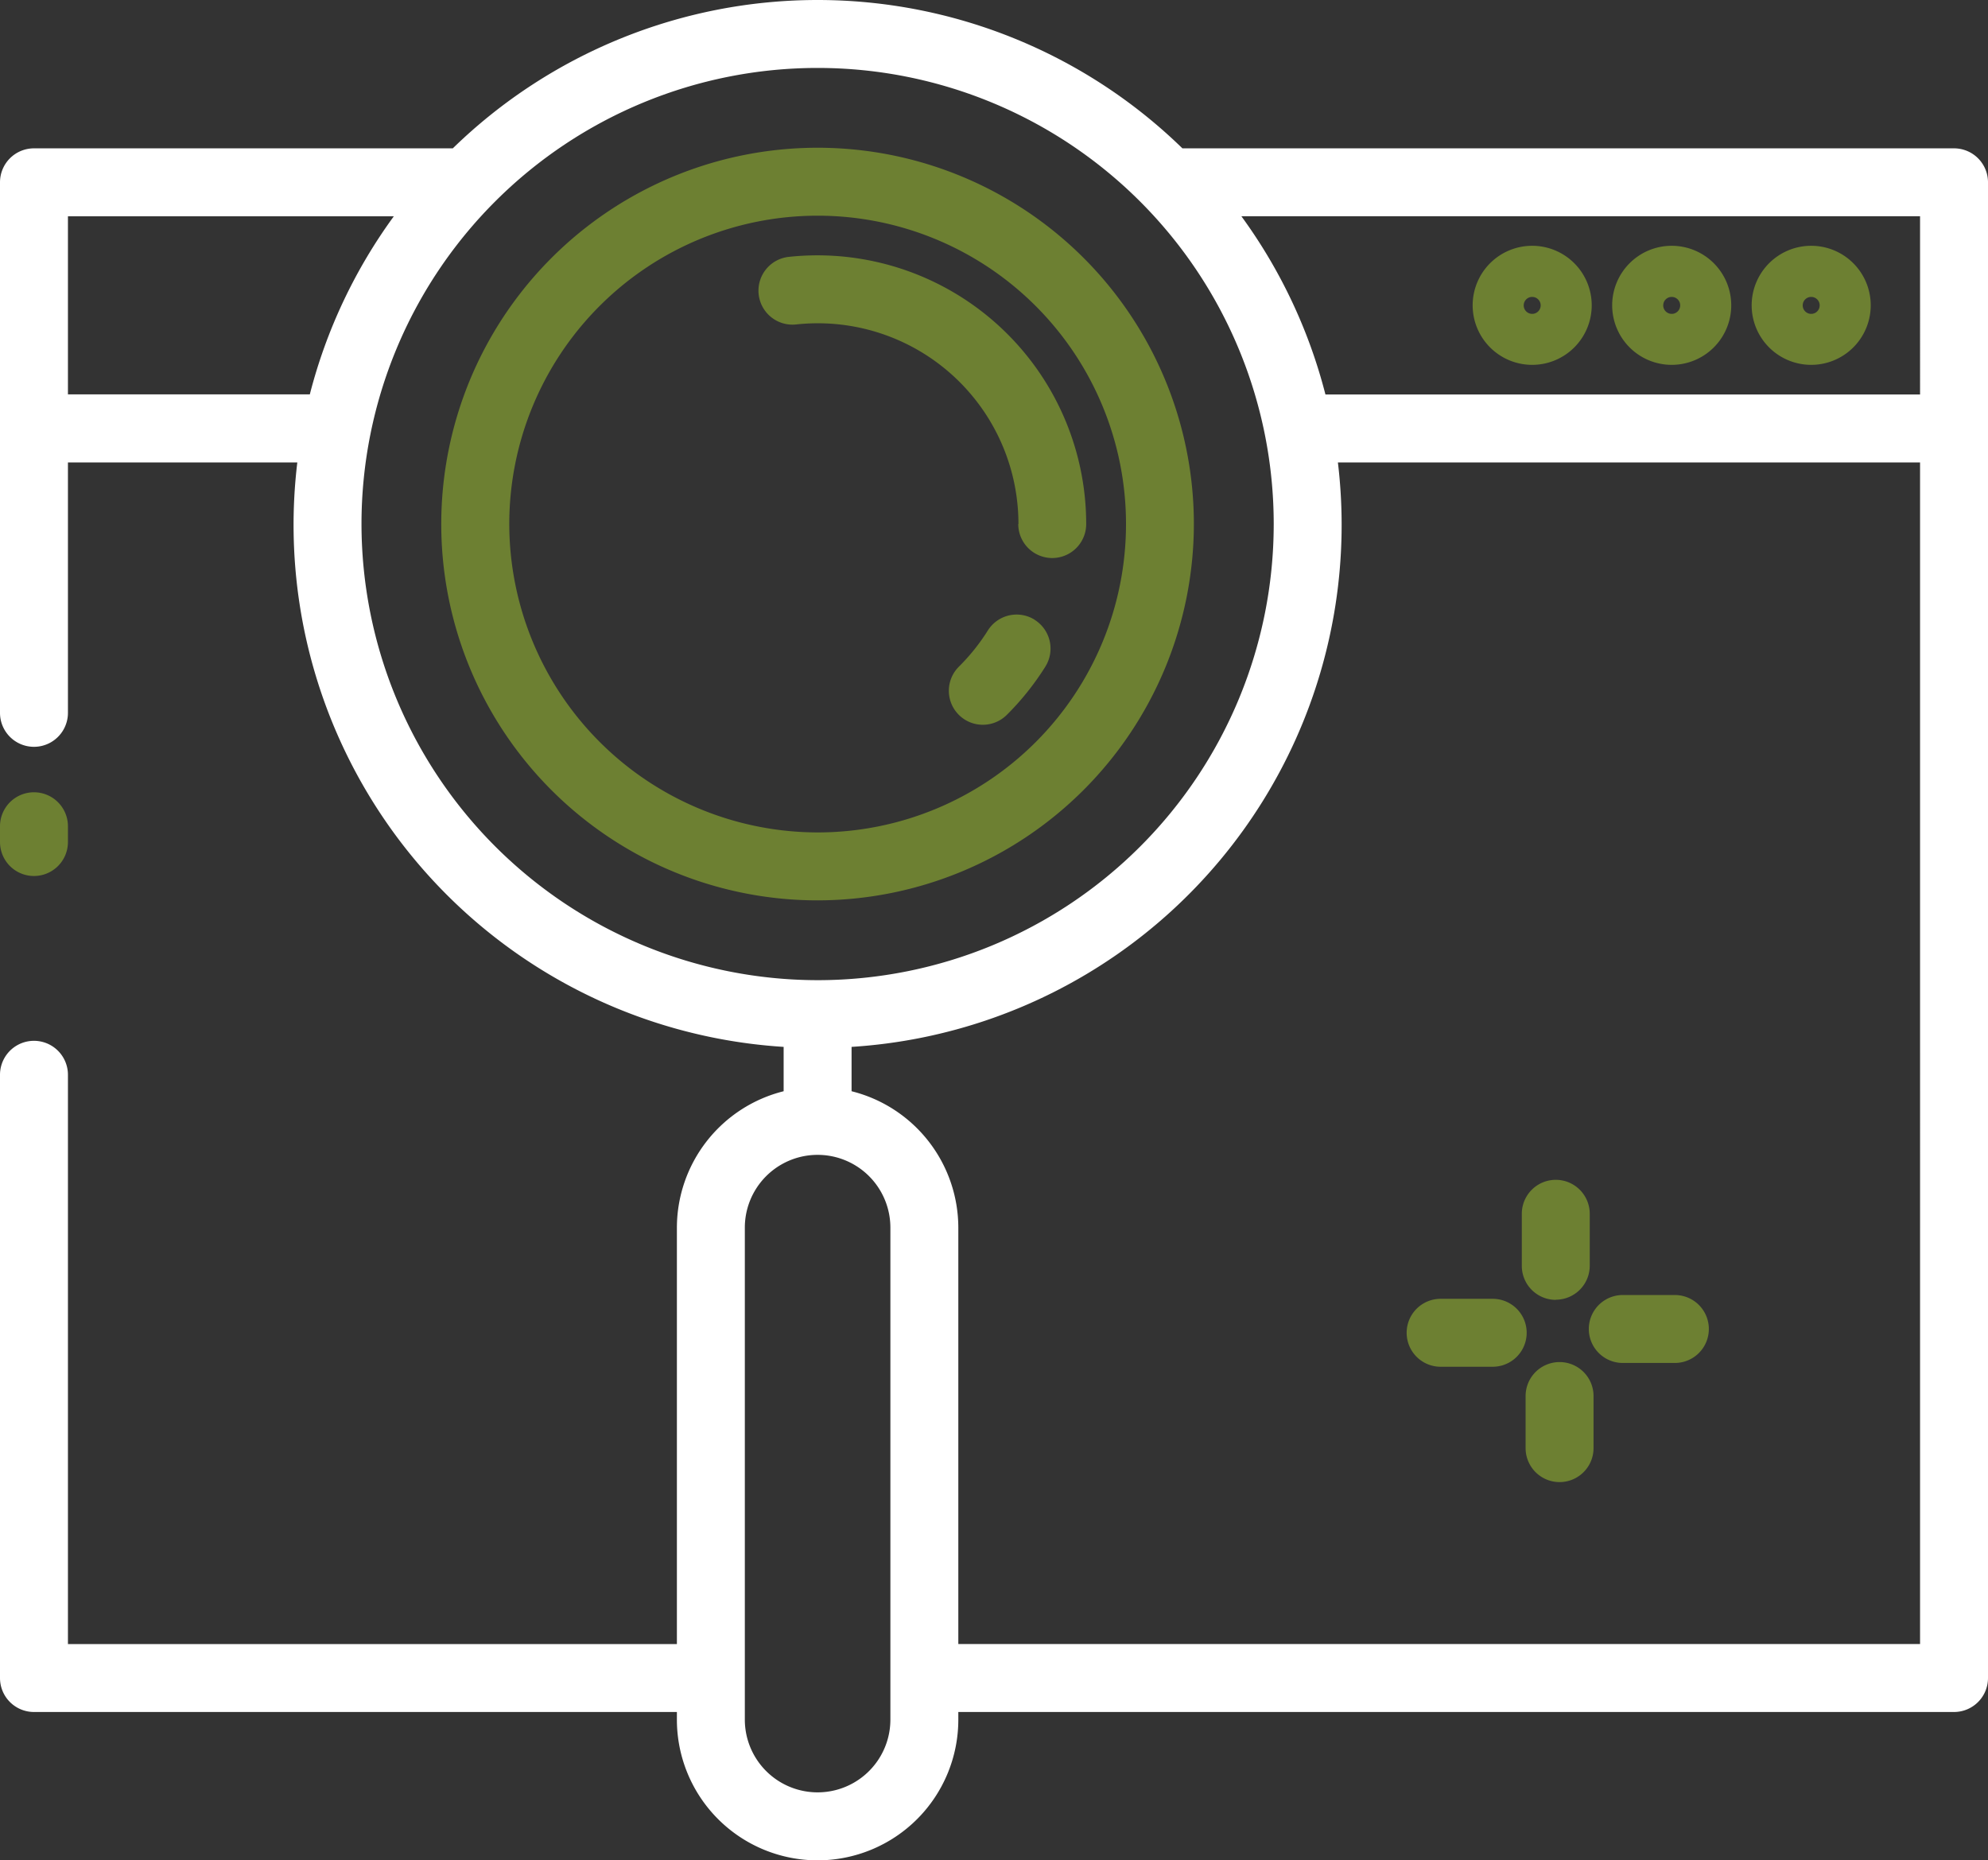 <svg xmlns="http://www.w3.org/2000/svg" xmlns:xlink="http://www.w3.org/1999/xlink" width="53.432" height="50" viewBox="0 0 53.432 50"><rect x="0" y="0" width="53.432" height="50" fill="#333333" stroke="none"/><defs><clipPath id="clip-path"><rect id="Rectangle_41" data-name="Rectangle 41" width="53.432" height="50" fill="none"></rect></clipPath></defs><g id="Group_45" data-name="Group 45" transform="translate(0 0)"><g id="Group_44" data-name="Group 44" transform="translate(0 0)" clip-path="url(#clip-path)"><path id="Path_124" data-name="Path 124" d="M91.852,15.867a1.6,1.6,0,1,0-1.6-1.6,1.6,1.6,0,0,0,1.6,1.6m0-1.826a.228.228,0,1,1-.228.228.228.228,0,0,1,.228-.228" transform="translate(-43.172 -6.061)" fill="#6d8032"></path><path id="Path_125" data-name="Path 125" d="M84.665,15.867a1.6,1.6,0,1,0-1.6-1.6,1.6,1.6,0,0,0,1.6,1.6m0-1.826a.228.228,0,1,1-.228.228.228.228,0,0,1,.228-.228" transform="translate(-39.734 -6.061)" fill="#6d8032"></path><path id="Path_126" data-name="Path 126" d="M77.477,15.867a1.6,1.6,0,1,0-1.6-1.6,1.6,1.6,0,0,0,1.6,1.6m0-1.826a.228.228,0,1,1-.228.228.228.228,0,0,1,.228-.228" transform="translate(-36.296 -6.061)" fill="#6d8032"></path><path id="Path_127" data-name="Path 127" d="M.913,43.071a.913.913,0,0,0,.913-.913v-.424a.913.913,0,0,0-1.826,0v.424a.913.913,0,0,0,.913.913" transform="translate(0 -19.527)" fill="#6d8032"></path><path id="Path_128" data-name="Path 128" d="M42.964,17.726A10.114,10.114,0,1,0,32.851,27.84,10.125,10.125,0,0,0,42.964,17.726m-18.4,0a8.288,8.288,0,1,1,8.288,8.288,8.3,8.3,0,0,1-8.288-8.288" transform="translate(-10.876 -3.641)" fill="#6d8032"></path><path id="Path_129" data-name="Path 129" d="M51.193,31.8a.914.914,0,0,0-1.258.29,5.434,5.434,0,0,1-.776.97.913.913,0,1,0,1.284,1.3,7.274,7.274,0,0,0,1.039-1.3.914.914,0,0,0-.29-1.258" transform="translate(-23.385 -15.144)" fill="#6d8032"></path><path id="Path_130" data-name="Path 130" d="M46.059,20.381a.913.913,0,0,0,1.826,0A7.224,7.224,0,0,0,39.89,13.2a.913.913,0,0,0,.2,1.816,5.393,5.393,0,0,1,5.974,5.362" transform="translate(-18.691 -6.296)" fill="#6d8032"></path><path id="Path_131" data-name="Path 131" d="M79.32,64.009a.913.913,0,0,0,.913-.913V61.7a.913.913,0,1,0-1.826,0v1.4a.913.913,0,0,0,.913.913" transform="translate(-37.505 -29.077)" fill="#6d8032"></path><path id="Path_132" data-name="Path 132" d="M73.387,68.743h1.4a.913.913,0,1,0,0-1.826h-1.4a.913.913,0,1,0,0,1.826" transform="translate(-34.667 -32.009)" fill="#6d8032"></path><path id="Path_133" data-name="Path 133" d="M79.515,70.176a.913.913,0,0,0-.913.913v1.4a.913.913,0,1,0,1.826,0v-1.4a.913.913,0,0,0-.913-.913" transform="translate(-37.598 -33.568)" fill="#6d8032"></path><path id="Path_134" data-name="Path 134" d="M82.773,68.548h1.4a.913.913,0,0,0,0-1.826h-1.4a.913.913,0,0,0,0,1.826" transform="translate(-39.157 -31.916)" fill="#6d8032"></path><path id="Path_135" data-name="Path 135" d="M52.519,3.987H31.78a14.05,14.05,0,0,0-19.61,0H.913A.913.913,0,0,0,0,4.9V19.159a.913.913,0,1,0,1.826,0v-6.73H7.991A14.057,14.057,0,0,0,21.062,28.137v1.192a3.786,3.786,0,0,0-2.869,3.666V44.187H1.826v-15.3a.913.913,0,1,0-1.826,0V45.1a.913.913,0,0,0,.913.913h17.28v.205a3.782,3.782,0,0,0,7.564,0v-.205H52.519a.913.913,0,0,0,.913-.913V4.9a.913.913,0,0,0-.913-.913M1.826,10.6V5.813h8.759A14.033,14.033,0,0,0,8.327,10.6Zm7.89,3.482A12.259,12.259,0,1,1,21.975,26.344,12.273,12.273,0,0,1,9.716,14.085M23.931,46.217a1.956,1.956,0,1,1-3.912,0V32.995a1.956,1.956,0,0,1,3.912,0Zm27.675-2.031H25.757V32.995a3.785,3.785,0,0,0-2.869-3.666V28.137A14.057,14.057,0,0,0,35.959,12.429H51.606Zm0-33.584H35.624a14.034,14.034,0,0,0-2.259-4.79H51.606Z" transform="translate(0 0)" fill="#fff"></path></g></g></svg>